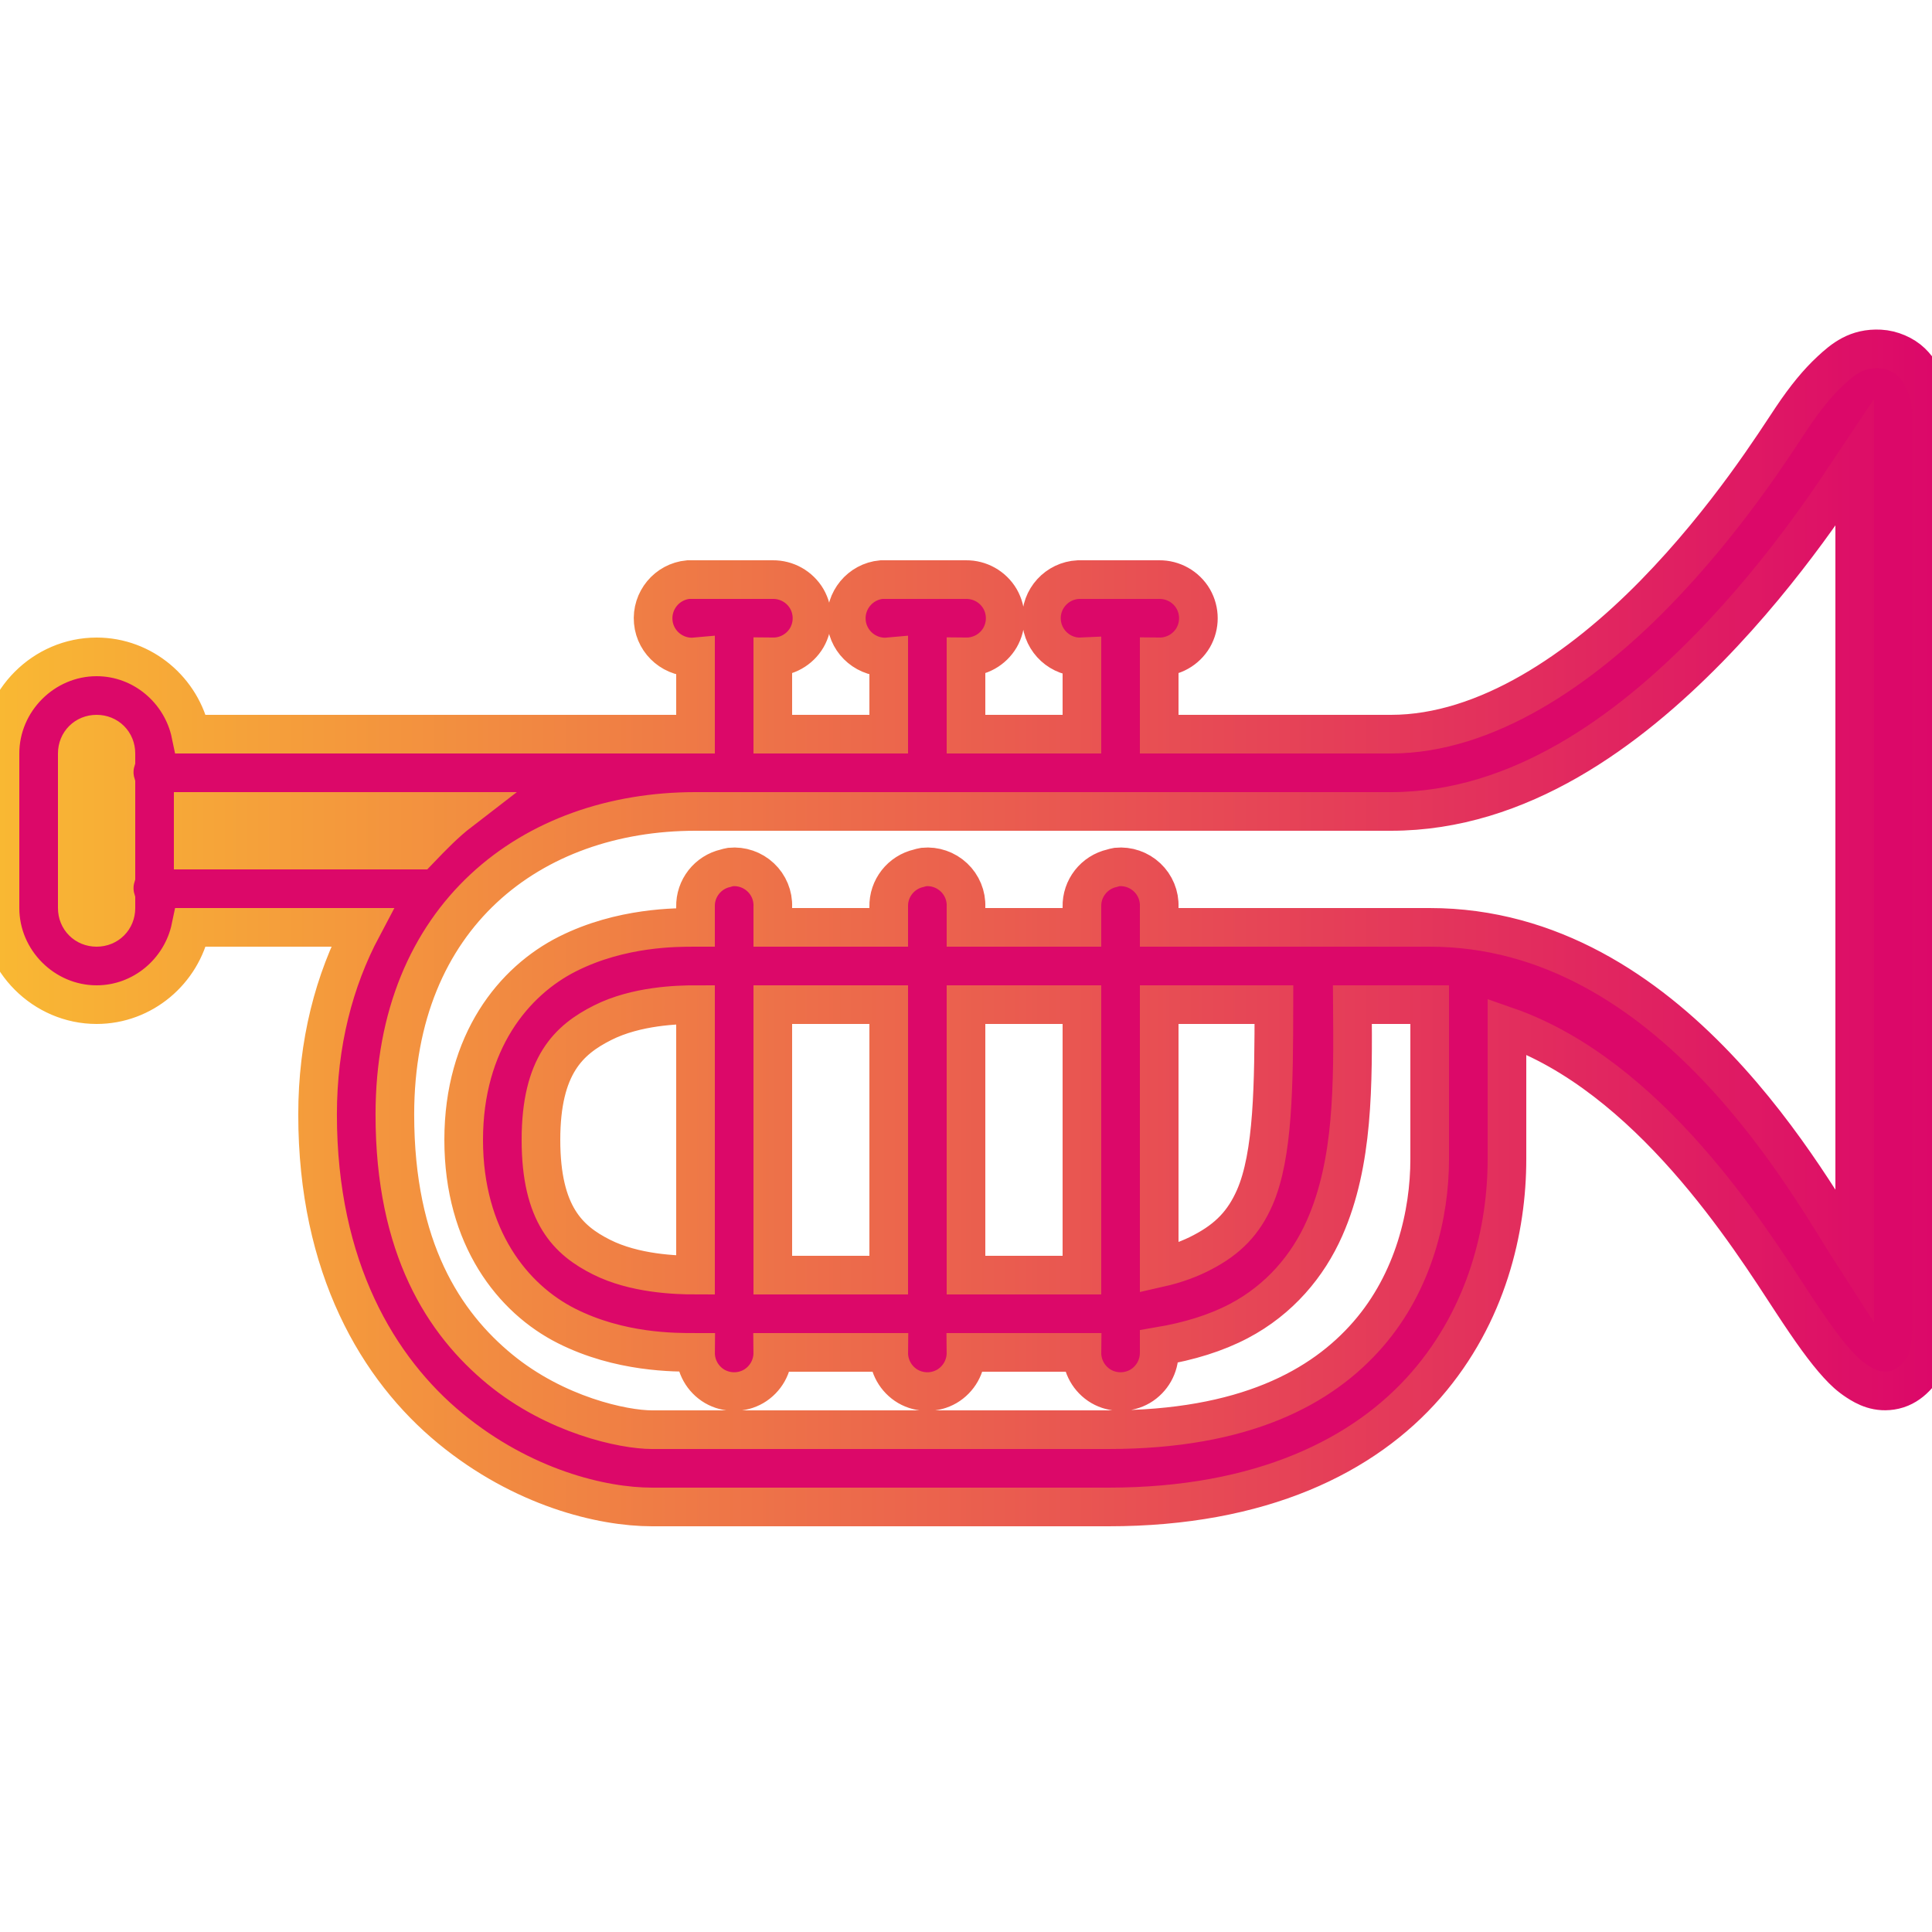 <?xml version="1.0" encoding="UTF-8" standalone="no"?>
<svg
   width="50"
   height="50"
   viewBox="0 0 50 50"
   fill="none"
   version="1.1"
   id="svg13828"
   sodipodi:docname="trumpet.svg"
   inkscape:version="1.2 (dc2aedaf03, 2022-05-15)"
   xmlns:inkscape="http://www.inkscape.org/namespaces/inkscape"
   xmlns:sodipodi="http://sodipodi.sourceforge.net/DTD/sodipodi-0.dtd"
   xmlns:xlink="http://www.w3.org/1999/xlink"
   xmlns="http://www.w3.org/2000/svg"
   xmlns:svg="http://www.w3.org/2000/svg">
  <defs
     id="defs13832">
    <linearGradient
       inkscape:collect="always"
       id="linearGradient14341">
      <stop
         style="stop-color:#f9b833;stop-opacity:1;"
         offset="0"
         id="stop14339" />
      <stop
         style="stop-color:#dc0869;stop-opacity:1;"
         offset="1"
         id="stop14337" />
    </linearGradient>
    <linearGradient
       inkscape:collect="always"
       xlink:href="#linearGradient14341"
       id="linearGradient14343"
       x1="0"
       y1="24.014"
       x2="50"
       y2="24.014"
       gradientUnits="userSpaceOnUse" />
  </defs>
  <sodipodi:namedview
     id="namedview13830"
     pagecolor="#ffffff"
     bordercolor="#000000"
     borderopacity="0.25"
     inkscape:showpageshadow="2"
     inkscape:pageopacity="0.0"
     inkscape:pagecheckerboard="0"
     inkscape:deskcolor="#d1d1d1"
     showgrid="false"
     inkscape:zoom="16.74"
     inkscape:cx="20.967742"
     inkscape:cy="25.059737"
     inkscape:window-width="2560"
     inkscape:window-height="1018"
     inkscape:window-x="-6"
     inkscape:window-y="-6"
     inkscape:window-maximized="1"
     inkscape:current-layer="svg13828" />
  <path
     d="M48.656 9.031C48.051 9 47.699 9.293 47.375 9.594C47.051 9.895 46.734 10.277 46.375 10.812C45.973 11.41 44.707 13.441 42.812 15.375C40.918 17.309 38.469 19 36 19H30V17C30.359 17.004 30.695 16.816 30.879 16.504C31.059 16.191 31.059 15.809 30.879 15.496C30.695 15.184 30.359 14.996 30 15H28C27.969 15 27.938 15 27.906 15C27.355 15.027 26.926 15.496 26.953 16.047C26.98 16.598 27.449 17.027 28 17V19H25V17C25.359 17.004 25.695 16.816 25.879 16.504C26.059 16.191 26.059 15.809 25.879 15.496C25.695 15.184 25.359 14.996 25 15H23C22.969 15 22.938 15 22.906 15C22.875 15 22.844 15 22.812 15C22.262 15.051 21.855 15.543 21.906 16.094C21.957 16.645 22.449 17.051 23 17V19H20V17C20.359 17.004 20.695 16.816 20.879 16.504C21.059 16.191 21.059 15.809 20.879 15.496C20.695 15.184 20.359 14.996 20 15H18C17.969 15 17.938 15 17.906 15C17.875 15 17.844 15 17.812 15C17.262 15.051 16.855 15.543 16.906 16.094C16.957 16.645 17.449 17.051 18 17V19H4.938C4.703 17.867 3.699 17 2.5 17C1.133 17 0 18.133 0 19.5V23.5C0 24.867 1.133 26 2.5 26C3.699 26 4.703 25.133 4.938 24H9.375C8.645 25.375 8.219 27 8.219 28.844C8.219 32.809 9.789 35.434 11.656 36.969C13.523 38.504 15.57 39 16.875 39H28.688C32.641 39 35.312 37.676 36.906 35.844C38.5 34.012 39 31.789 39 30V26.562C42.676 27.844 45.273 32.004 46.375 33.688C46.871 34.445 47.234 34.953 47.562 35.312C47.727 35.492 47.859 35.617 48.062 35.75C48.266 35.883 48.59 36.07 49.031 35.969C49.473 35.867 49.746 35.477 49.844 35.25C49.941 35.023 49.953 34.867 49.969 34.719C49.996 34.422 50 34.184 50 34V11C50 10.648 49.98 10.336 49.844 9.969C49.773 9.785 49.668 9.566 49.469 9.375C49.27 9.184 48.961 9.047 48.656 9.031ZM48 11.969C48 14.406 48 29.617 48 32.531C46.863 30.773 43.273 24 37 24H30V23.469C30.012 23.18 29.895 22.902 29.688 22.707C29.477 22.508 29.191 22.41 28.906 22.438C28.863 22.445 28.82 22.457 28.781 22.469C28.316 22.574 27.988 22.992 28 23.469V24H25V23.469C25.012 23.18 24.895 22.902 24.688 22.707C24.477 22.508 24.191 22.41 23.906 22.438C23.863 22.445 23.82 22.457 23.781 22.469C23.316 22.574 22.988 22.992 23 23.469V24H20V23.469C20.012 23.18 19.895 22.902 19.688 22.707C19.477 22.508 19.191 22.41 18.906 22.438C18.863 22.445 18.82 22.457 18.781 22.469C18.316 22.574 17.988 22.992 18 23.469V24C17.52 24 16.078 23.988 14.688 24.688C13.297 25.387 12 26.965 12 29.5C12 32.027 13.273 33.613 14.656 34.312C16.039 35.012 17.465 35 18 35C17.996 35.359 18.184 35.695 18.496 35.879C18.809 36.059 19.191 36.059 19.504 35.879C19.816 35.695 20.004 35.359 20 35H23C22.996 35.359 23.184 35.695 23.496 35.879C23.809 36.059 24.191 36.059 24.504 35.879C24.816 35.695 25.004 35.359 25 35H28C27.996 35.359 28.184 35.695 28.496 35.879C28.809 36.059 29.191 36.059 29.504 35.879C29.816 35.695 30.004 35.359 30 35V34.844C30.781 34.711 31.469 34.5 32.062 34.188C33.117 33.633 33.852 32.754 34.281 31.781C35.031 30.082 35.016 28.086 35 26H37V30C37 31.406 36.598 33.16 35.406 34.531C34.215 35.902 32.211 37 28.688 37H16.875C16.133 37 14.383 36.625 12.938 35.438C11.492 34.25 10.219 32.309 10.219 28.844C10.219 23.699 13.754 21 18 21H36C39.34 21 42.145 18.898 44.219 16.781C46.277 14.68 47.684 12.441 48 11.969ZM2.5 19C2.785 19 3 19.215 3 19.5V19.688C2.941 19.883 2.941 20.086 3 20.281V22.688C2.941 22.883 2.941 23.086 3 23.281V23.5C3 23.785 2.785 24 2.5 24C2.215 24 2 23.785 2 23.5V19.5C2 19.215 2.215 19 2.5 19ZM5 21H11.906C11.52 21.297 11.184 21.645 10.844 22H5V21ZM18 26V33C17.48 33 16.414 32.961 15.562 32.531C14.711 32.102 14 31.438 14 29.5C14 27.574 14.719 26.91 15.594 26.469C16.469 26.027 17.555 26 18 26ZM20 26H23V33H20V26ZM25 26H28V33H25V26ZM30 26H32.969C32.965 28.055 32.957 29.895 32.469 31C32.188 31.637 31.789 32.059 31.125 32.406C30.824 32.566 30.449 32.711 30 32.812V26Z"
     fill="#DC0869"
     id="path13826"
     style="stroke:url(#linearGradient14343)" />
</svg>
